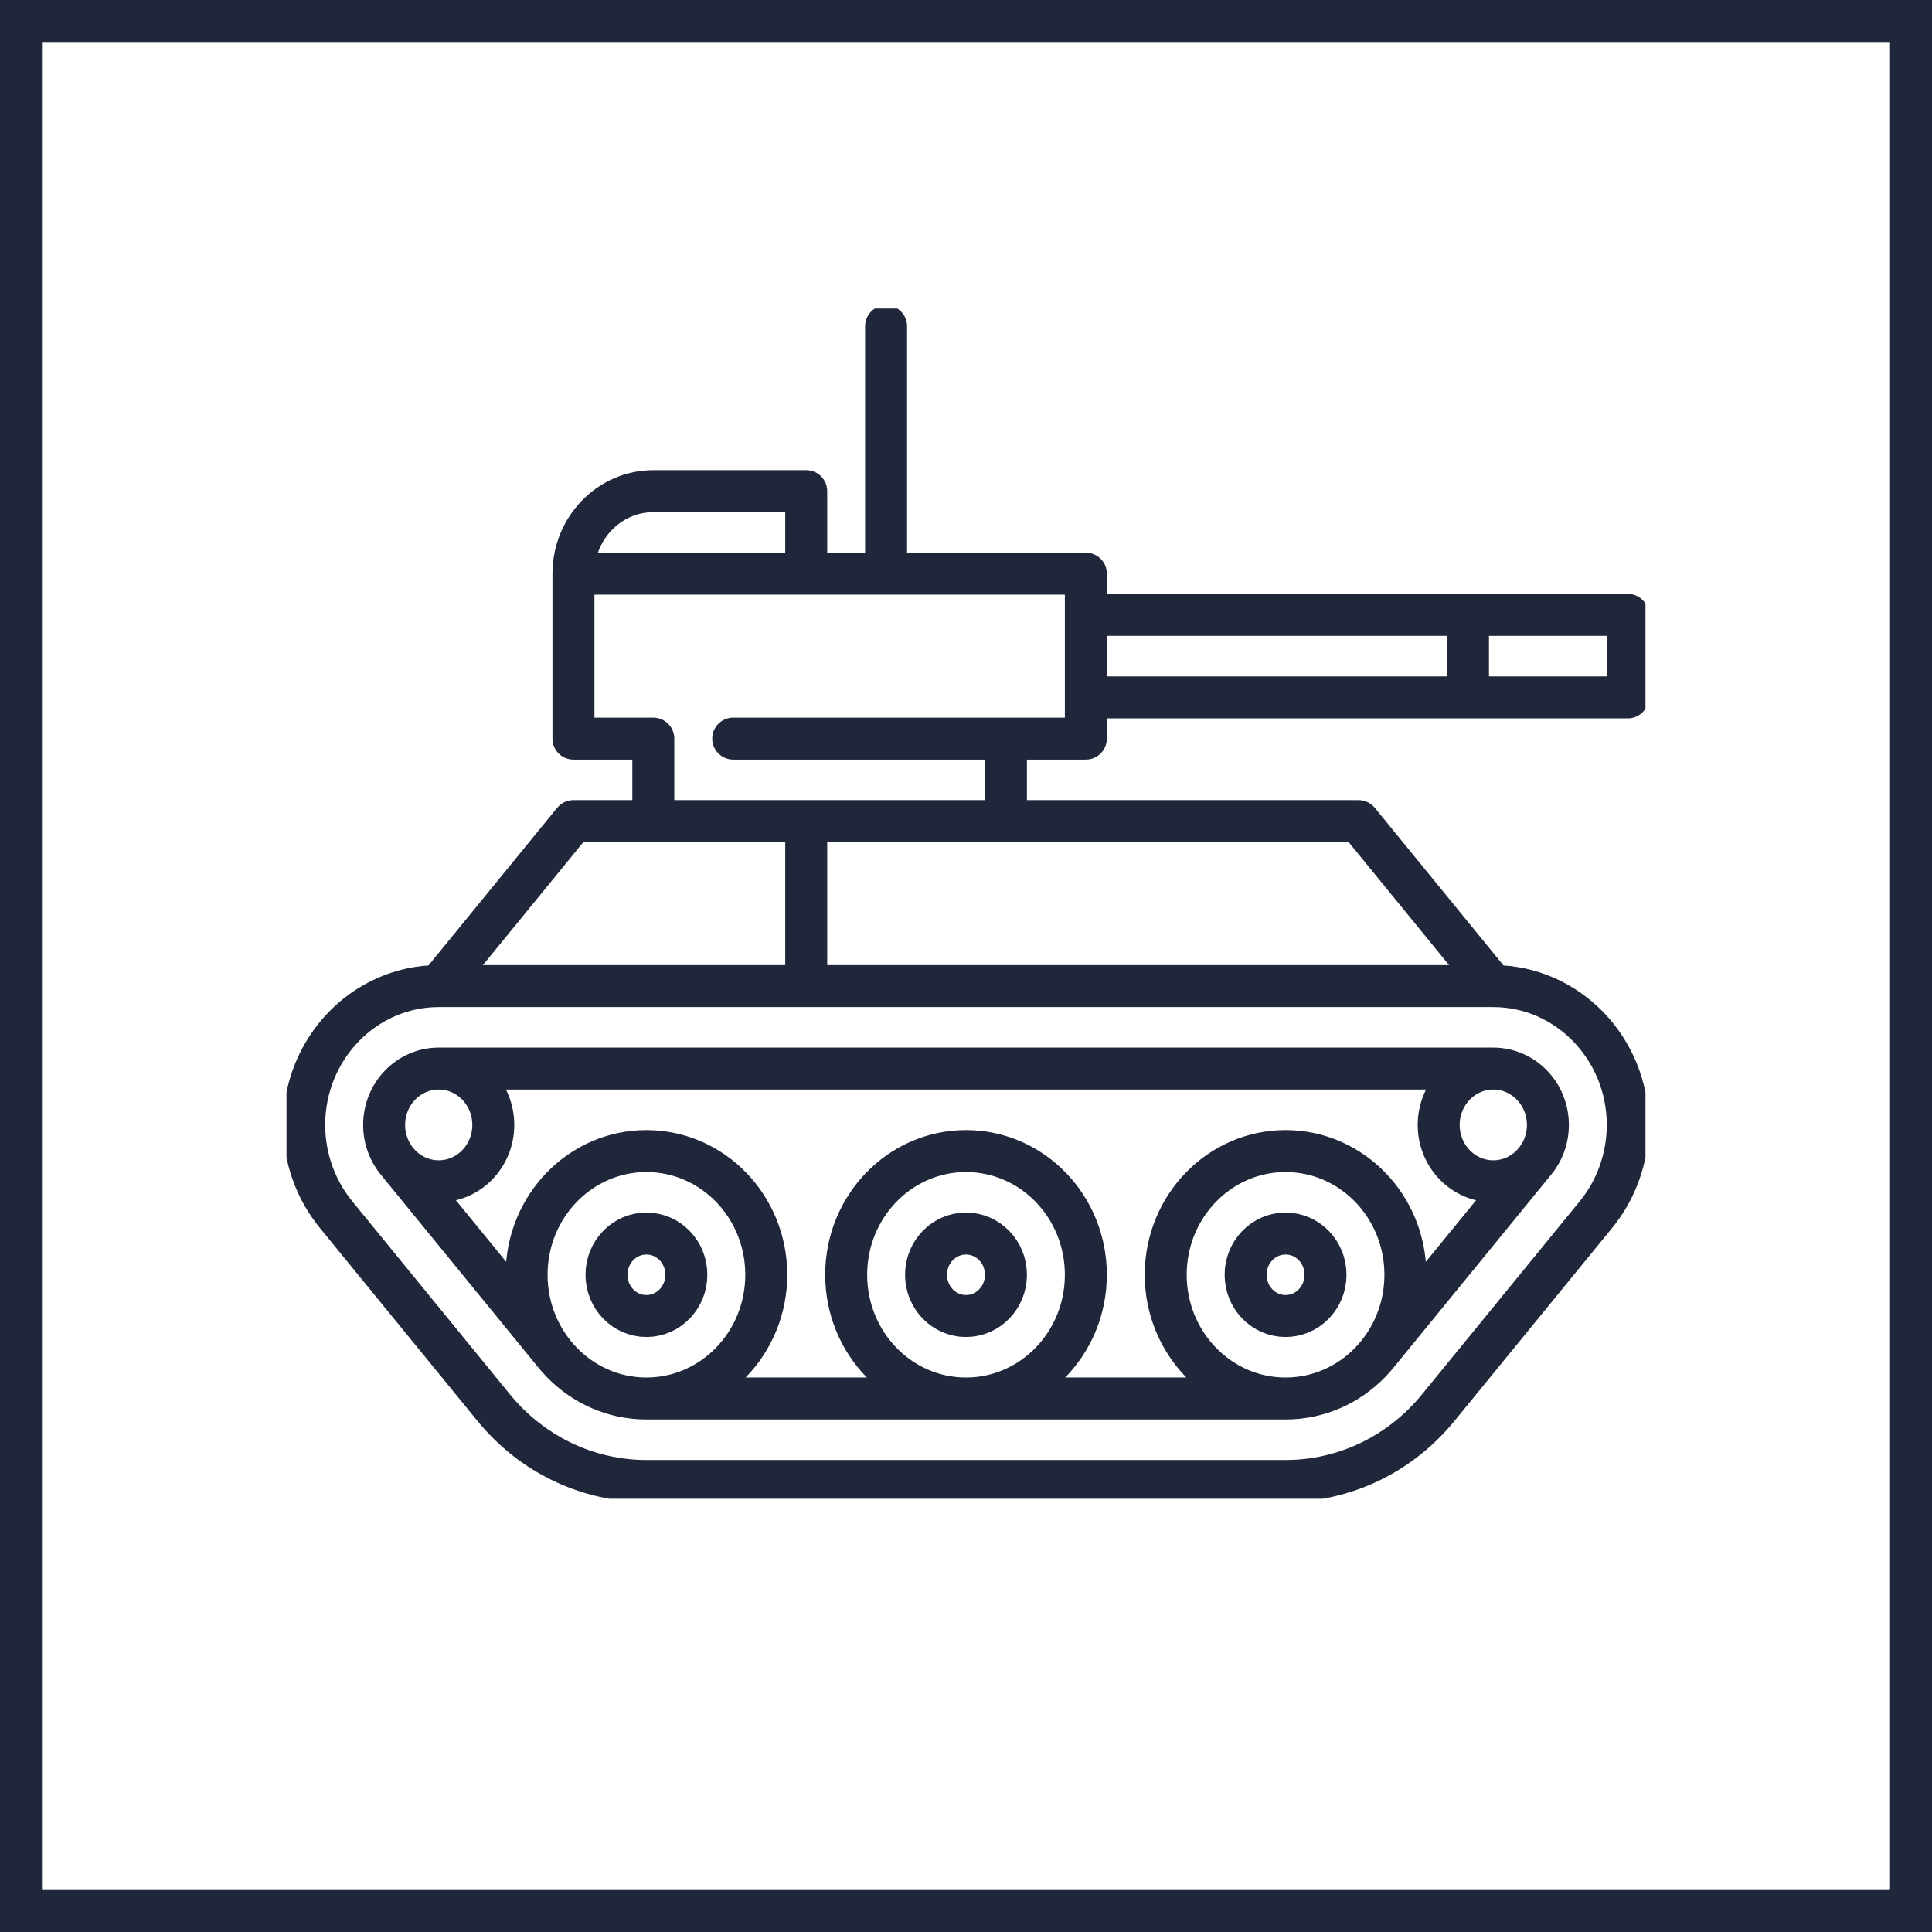 <svg xmlns="http://www.w3.org/2000/svg" xmlns:xlink="http://www.w3.org/1999/xlink" id="Warstwa_2" data-name="Warstwa 2" viewBox="0 0 92.071 92.071"><defs><style>      .cls-1, .cls-2 {        stroke: #20273b;        stroke-width: 2px;      }      .cls-1, .cls-2, .cls-3, .cls-4 {        fill: none;      }      .cls-1, .cls-4 {        stroke-linecap: round;        stroke-linejoin: round;      }      .cls-2 {        stroke-miterlimit: 10;      }      .cls-5 {        clip-path: url(#clippath-2);      }      .cls-4 {        stroke: #12233a;        stroke-width: 1.14px;      }      .cls-6 {        clip-path: url(#clippath);      }    </style><clipPath id="clippath"><rect class="cls-3" x="13.653" y="14.701" width="64.764" height="56.721"></rect></clipPath><clipPath id="clippath-2"><rect class="cls-3" x="13.653" y="14.701" width="64.764" height="56.721"></rect></clipPath></defs><g id="Warstwa_1-2" data-name="Warstwa 1"><g><rect class="cls-2" x="1" y="1" width="90.071" height="90.071"></rect><g><g class="cls-6"><path class="cls-4" d="M38.421,39.13v7.863M69.958,33.234v-3.932M47.939,35.199v3.931M31.134,39.13v-3.931h-3.806v-7.861c0-2.17,1.704-3.931,3.806-3.931h7.287v3.931M51.747,33.234h25.826v-3.932h-25.826M42.227,27.338v-11.792M34.942,35.199h16.805v-7.861h-24.419M71.163,46.993l-6.419-7.863H27.327l-6.421,7.863M63.169,60.75c0-1.085-.853-1.965-1.904-1.965s-1.904.879-1.904,1.965.853,1.966,1.904,1.966,1.904-.879,1.904-1.966ZM47.939,60.75c0-1.085-.853-1.965-1.904-1.965s-1.904.879-1.904,1.965.853,1.966,1.904,1.966,1.904-.879,1.904-1.966ZM32.709,60.75c0-1.085-.851-1.965-1.904-1.965s-1.902.879-1.902,1.965.851,1.966,1.902,1.966,1.904-.879,1.904-1.966ZM30.805,70.577c-2.807,0-5.459-1.272-7.275-3.491l-7.524-9.215c-.973-1.192-1.509-2.705-1.509-4.262,0-3.648,2.875-6.616,6.409-6.616h50.257c3.534,0,6.409,2.968,6.409,6.616,0,1.553-.533,3.066-1.503,4.258l-7.53,9.219c-1.814,2.219-4.465,3.491-7.275,3.491h-30.46ZM61.265,66.646h-30.46M20.906,50.923h50.257M65.632,64.549l7.521-9.209M26.438,64.549l-7.521-9.209M66.975,60.75c0-3.256-2.557-5.895-5.71-5.895s-5.712,2.64-5.712,5.895,2.557,5.897,5.712,5.897,5.71-2.64,5.71-5.897ZM51.747,60.75c0-3.256-2.557-5.895-5.712-5.895s-5.71,2.64-5.71,5.895,2.557,5.897,5.71,5.897,5.712-2.64,5.712-5.897ZM36.517,60.75c0-3.256-2.557-5.895-5.712-5.895s-5.71,2.64-5.71,5.895,2.557,5.897,5.71,5.897,5.712-2.64,5.712-5.897ZM23.508,53.609c0-1.483-1.164-2.686-2.601-2.686s-2.601,1.202-2.601,2.686,1.164,2.686,2.601,2.686,2.601-1.202,2.601-2.686ZM68.562,53.609c0-1.483,1.165-2.686,2.601-2.686s2.603,1.202,2.603,2.686-1.165,2.686-2.603,2.686-2.601-1.202-2.601-2.686Z"></path></g><g class="cls-5"><path class="cls-1" d="M38.421,39.13v7.863M69.958,33.234v-3.932M47.939,35.199v3.931M31.134,39.13v-3.931h-3.806v-7.861c0-2.17,1.704-3.931,3.806-3.931h7.287v3.931M51.747,33.234h25.826v-3.932h-25.826M42.227,27.338v-11.792M34.942,35.199h16.805v-7.861h-24.419M71.163,46.993l-6.419-7.863H27.327l-6.421,7.863M63.169,60.75c0-1.085-.853-1.965-1.904-1.965s-1.904.879-1.904,1.965.853,1.966,1.904,1.966,1.904-.879,1.904-1.966ZM47.939,60.75c0-1.085-.853-1.965-1.904-1.965s-1.904.879-1.904,1.965.853,1.966,1.904,1.966,1.904-.879,1.904-1.966ZM32.709,60.75c0-1.085-.851-1.965-1.904-1.965s-1.902.879-1.902,1.965.851,1.966,1.902,1.966,1.904-.879,1.904-1.966ZM30.805,70.577c-2.807,0-5.459-1.272-7.275-3.491l-7.524-9.215c-.973-1.192-1.509-2.705-1.509-4.262,0-3.648,2.875-6.616,6.409-6.616h50.257c3.534,0,6.409,2.968,6.409,6.616,0,1.553-.533,3.066-1.503,4.258l-7.53,9.219c-1.814,2.219-4.465,3.491-7.275,3.491h-30.46ZM61.265,66.646h-30.46M20.906,50.923h50.257M65.632,64.549l7.521-9.209M26.438,64.549l-7.521-9.209M66.975,60.75c0-3.256-2.557-5.895-5.71-5.895s-5.712,2.64-5.712,5.895,2.557,5.897,5.712,5.897,5.71-2.64,5.71-5.897ZM51.747,60.75c0-3.256-2.557-5.895-5.712-5.895s-5.71,2.64-5.71,5.895,2.557,5.897,5.71,5.897,5.712-2.64,5.712-5.897ZM36.517,60.75c0-3.256-2.557-5.895-5.712-5.895s-5.71,2.64-5.71,5.895,2.557,5.897,5.71,5.897,5.712-2.64,5.712-5.897ZM23.508,53.609c0-1.483-1.164-2.686-2.601-2.686s-2.601,1.202-2.601,2.686,1.164,2.686,2.601,2.686,2.601-1.202,2.601-2.686ZM68.562,53.609c0-1.483,1.165-2.686,2.601-2.686s2.603,1.202,2.603,2.686-1.165,2.686-2.603,2.686-2.601-1.202-2.601-2.686Z"></path></g></g></g></g></svg>